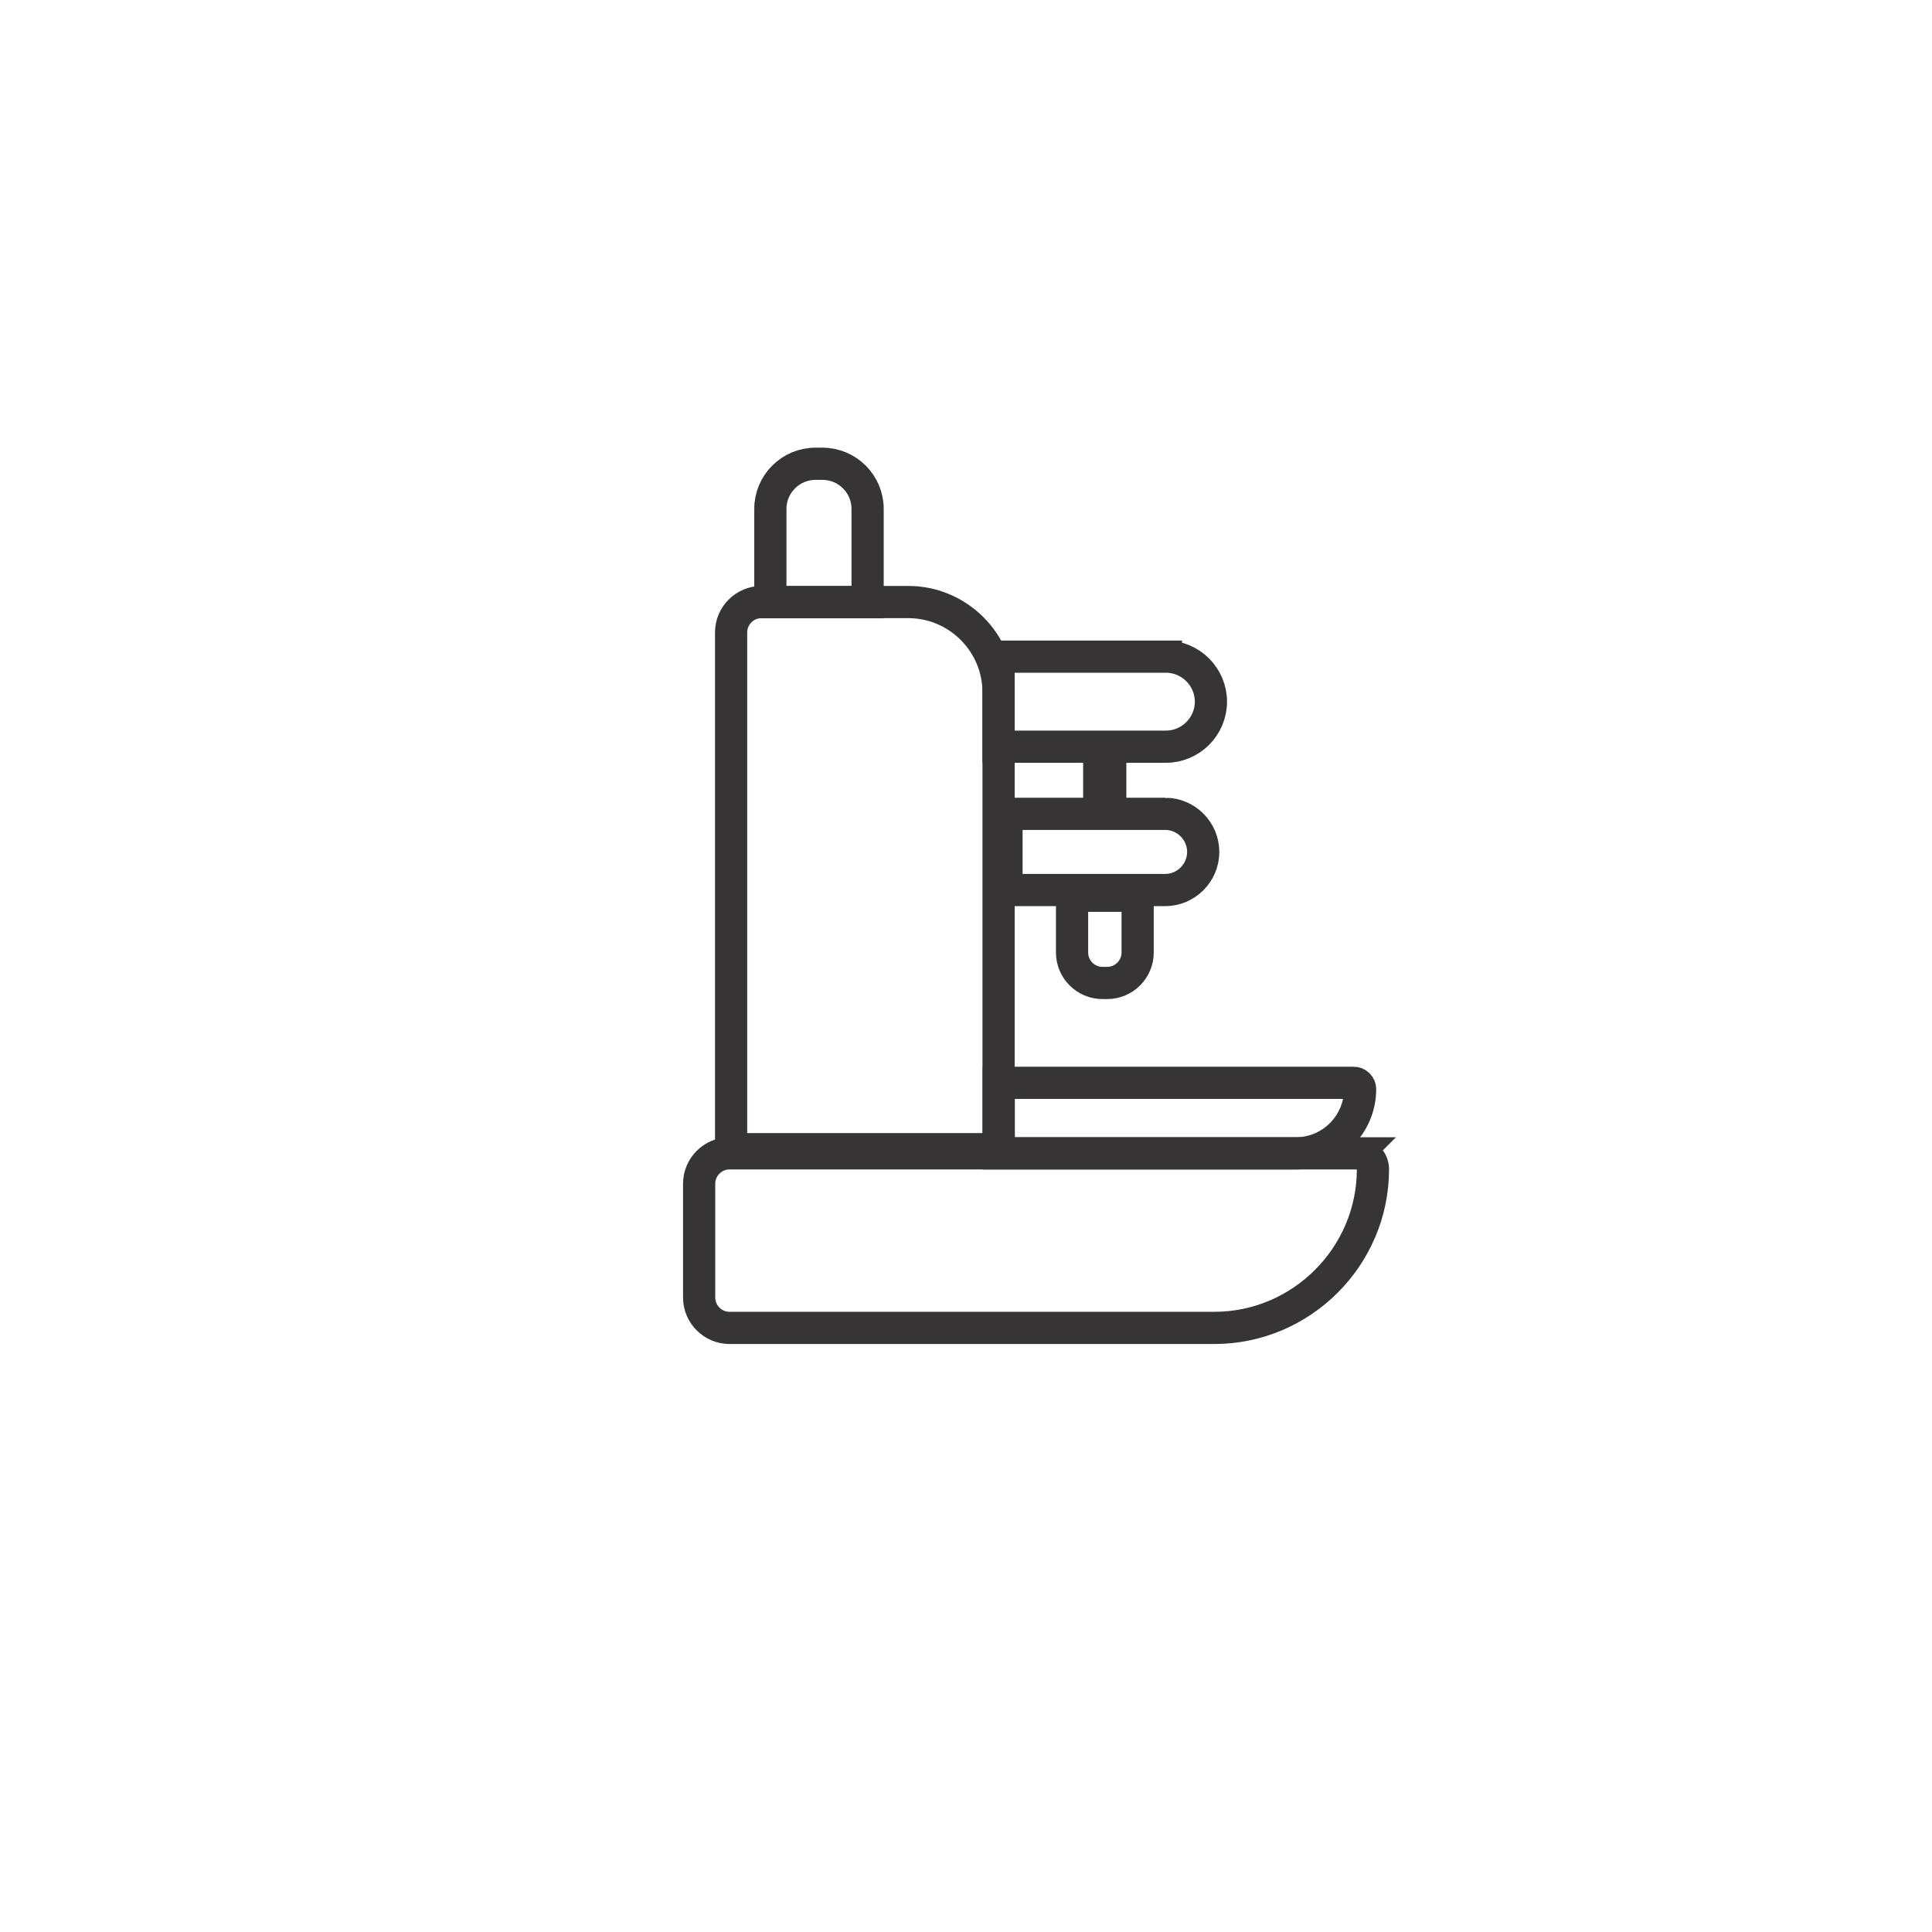 <?xml version="1.0" encoding="UTF-8"?> <!-- Creator: CorelDRAW 2019 (64-Bit) --> <svg xmlns="http://www.w3.org/2000/svg" xmlns:xlink="http://www.w3.org/1999/xlink" xml:space="preserve" width="300mm" height="300mm" style="shape-rendering:geometricPrecision; text-rendering:geometricPrecision; image-rendering:optimizeQuality; fill-rule:evenodd; clip-rule:evenodd" viewBox="0 0 30000 30000"> <defs> <style type="text/css"> <![CDATA[ .str0 {stroke:#373435;stroke-width:500;stroke-miterlimit:22.926} .fil0 {fill:none} ]]> </style> </defs> <g id="Слой_x0020_1">  <path class="fil0 str0" d="M21072.7 17909.07l-9744.8 0c-259.41,0 -471.65,212.24 -471.65,471.65l0 1767.32c0,259.41 212.24,471.65 471.65,471.65l7527.02 0c1355.32,0 2464.19,-1108.88 2464.19,-2464.19l0 -0.02c0,-135.53 -110.87,-246.41 -246.41,-246.41z"></path> <path class="fil0 str0" d="M14104.3 9348.45l-2279.96 0c-259.42,0 -471.66,212.25 -471.66,471.66l0 8024.21 4153.09 0 0 -7094.38c0,-770.82 -630.66,-1401.49 -1401.47,-1401.49z"></path> <path class="fil0 str0" d="M17193.5 15263.23l-74.99 0c-259.42,0 -471.66,-212.24 -471.66,-471.65l0 -882.23 1018.3 0 0 882.23c0,259.41 -212.24,471.65 -471.65,471.65z"></path> <path class="fil0 str0" d="M21119.49 16913.68l0 -0.01c0,-54.75 -44.78,-99.53 -99.53,-99.53l-5511.13 0 0 1094.93 4615.27 0c547.47,0 995.39,-447.92 995.39,-995.39z"></path> <rect class="fil0 str0" x="17069.12" y="11778.68" width="170.81" height="709.99"></rect> <path class="fil0 str0" d="M18103.99 10196.1l-2598.22 0 0 1398.54 2598.22 0c384.6,0 699.26,-314.66 699.26,-699.25l0 -0.02c0,-384.6 -314.66,-699.27 -699.26,-699.27z"></path> <path class="fil0 str0" d="M18091.53 12636.88l-2462.97 0 0 1183.84 2462.97 0c325.55,0 591.92,-266.35 591.92,-591.92l0 0c0,-325.57 -266.37,-591.92 -591.92,-591.92z"></path> <path class="fil0 str0" d="M12772.73 7201.55l-111.21 0c-384.66,0 -699.37,314.71 -699.37,699.37l0 1449.66 1509.95 0 0 -1449.66c0,-384.66 -314.71,-699.37 -699.37,-699.37z"></path> </g> </svg> 